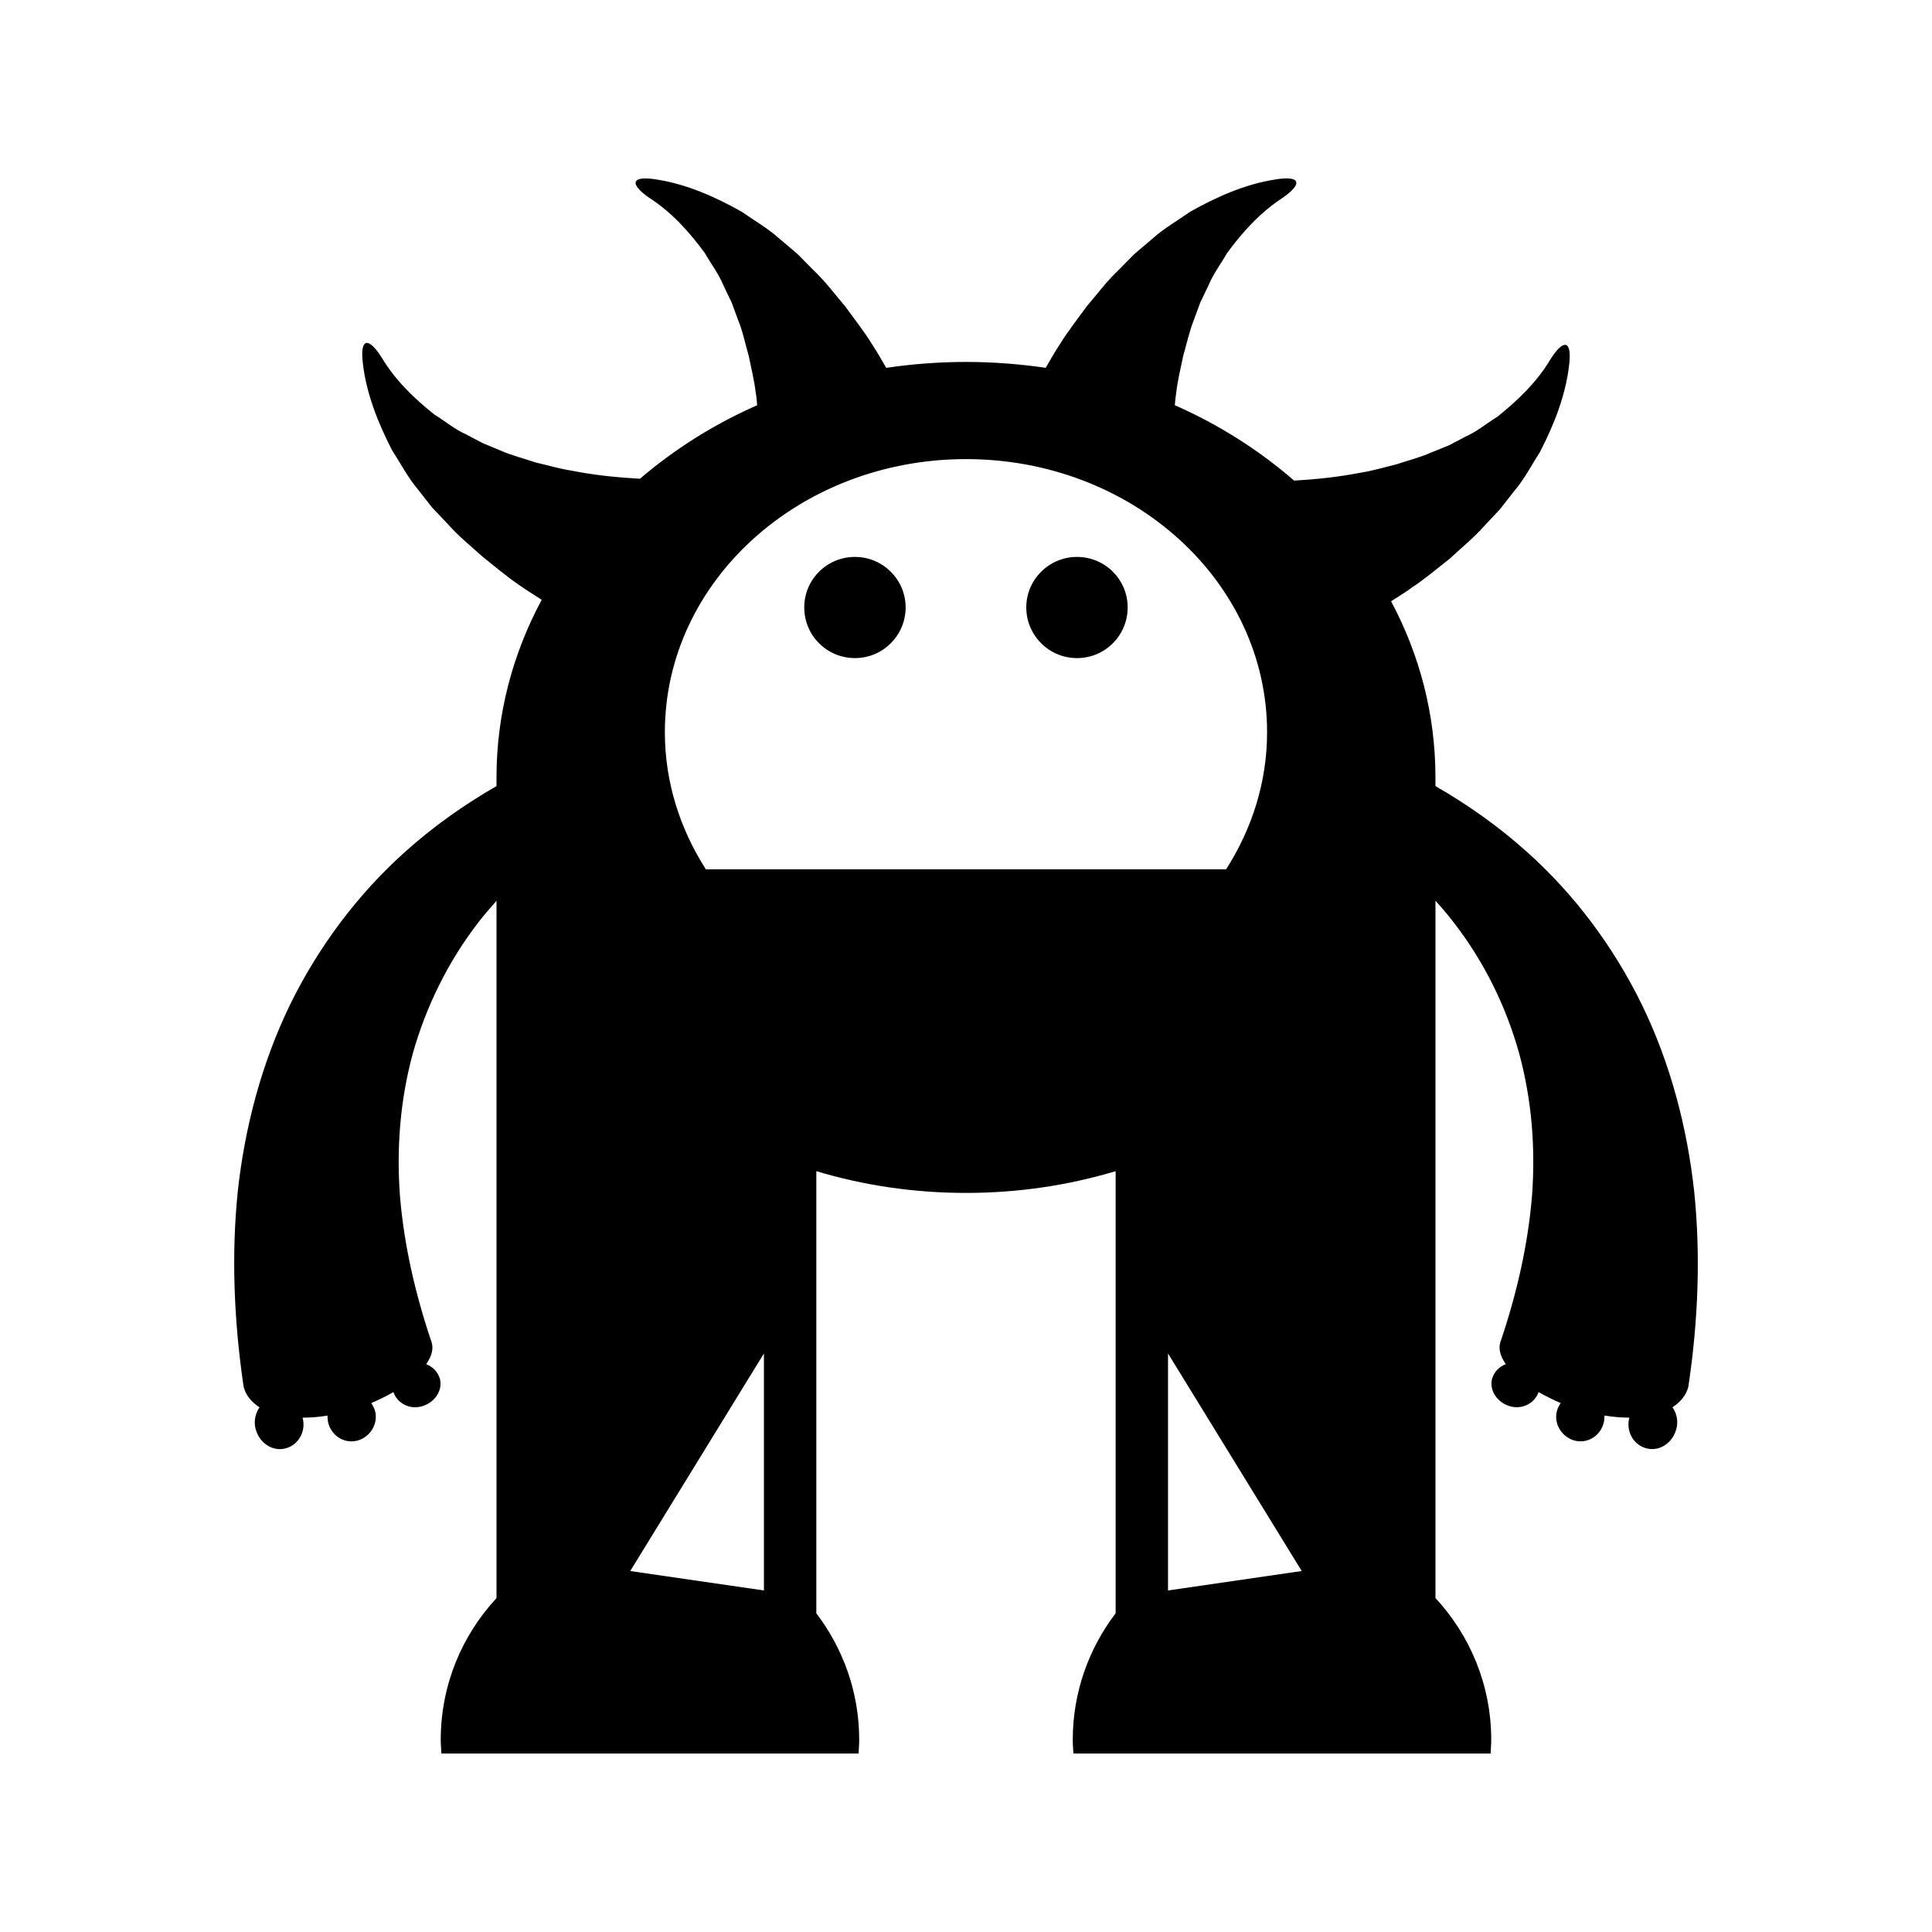 <?xml version="1.0" encoding="UTF-8"?>
<!-- Uploaded to: SVG Repo, www.svgrepo.com, Generator: SVG Repo Mixer Tools -->
<svg fill="#000000" width="800px" height="800px" version="1.1" viewBox="144 144 512 512" xmlns="http://www.w3.org/2000/svg">
 <g>
  <path d="m429.41 291.59c-7.391 0-13.434 5.988-13.434 13.379 0 7.445 6.047 13.434 13.434 13.434 7.445 0 13.434-5.988 13.434-13.434 0-7.391-5.992-13.379-13.434-13.379z"/>
  <path d="m370.57 291.59c-7.445 0-13.434 5.988-13.434 13.379 0 7.445 5.988 13.434 13.434 13.434 7.391 0 13.434-5.988 13.434-13.434 0-7.391-6.043-13.379-13.434-13.379z"/>
  <path d="m592.98 459.8c-1.848-17.02-6.324-34.035-13.828-49.484-7.559-15.449-17.914-29.277-30.285-40.359-7.559-6.828-15.785-12.652-24.461-17.633v-2.297c0-16.738-4.199-32.523-11.754-46.688 1.902-1.23 3.805-2.352 5.598-3.695 3.414-2.238 6.66-5.039 9.906-7.559 3.078-2.856 6.269-5.43 9.07-8.566l4.254-4.535 3.863-4.926c2.633-3.078 4.59-6.887 6.773-10.301 3.75-7.277 6.719-14.836 7.668-22.617 0.953-7.223-1.457-7.445-4.981-1.793-3.637 6.102-8.789 10.914-13.938 15.059-2.969 1.848-5.375 3.918-8.508 5.316l-4.367 2.297-4.59 1.848c-2.969 1.344-6.324 2.184-9.348 3.191-3.246 0.785-6.324 1.734-9.629 2.238-5.766 1.121-11.645 1.734-17.465 2.07-9.293-8.062-19.93-14.836-31.629-19.984 0.113-1.121 0.223-2.297 0.391-3.414 0.391-3.301 1.176-6.383 1.848-9.684 0.895-3.078 1.625-6.492 2.801-9.461l1.734-4.703 2.129-4.422c1.289-3.137 3.246-5.652 4.981-8.676 3.918-5.316 8.621-10.637 14.555-14.5 5.484-3.75 5.148-6.156-2.016-4.926-7.727 1.23-15.172 4.477-22.336 8.508-3.246 2.297-6.996 4.422-10.02 7.164l-4.758 4.031-4.367 4.422c-3.078 2.91-5.484 6.215-8.23 9.406-2.406 3.305-5.039 6.66-7.223 10.188-1.344 2.016-2.465 4.086-3.695 6.156-6.883-0.996-13.938-1.555-21.102-1.555-7.223 0-14.273 0.559-21.16 1.566-1.23-2.07-2.352-4.141-3.695-6.156-2.184-3.527-4.816-6.887-7.223-10.188-2.742-3.191-5.148-6.492-8.23-9.406l-4.367-4.422-4.758-4.031c-3.023-2.742-6.773-4.871-10.02-7.164-7.164-4.031-14.609-7.277-22.336-8.508-7.164-1.23-7.5 1.176-2.016 4.926 5.988 3.863 10.637 9.18 14.555 14.5 1.734 3.023 3.695 5.543 4.981 8.676l2.129 4.422 1.734 4.703c1.23 2.965 1.902 6.383 2.801 9.461 0.672 3.301 1.457 6.383 1.848 9.684 0.223 1.121 0.281 2.297 0.391 3.414-11.477 5.039-21.887 11.645-31.066 19.48-5.988-0.336-12.09-0.953-18.023-2.129-3.301-0.504-6.383-1.457-9.629-2.184-3.023-1.062-6.383-1.848-9.348-3.191l-4.59-1.902-4.367-2.293c-3.137-1.398-5.543-3.469-8.508-5.316-5.148-4.086-10.301-8.957-13.938-15.059-3.527-5.598-5.934-5.375-4.981 1.848 0.953 7.781 3.918 15.281 7.668 22.617 2.184 3.359 4.144 7.164 6.773 10.301l3.863 4.926 4.254 4.477c2.801 3.191 5.988 5.711 9.125 8.566 3.191 2.519 6.438 5.316 9.852 7.613 1.902 1.344 3.863 2.519 5.82 3.805-7.668 14.273-11.98 30.23-11.98 47.078v2.297c-8.676 4.981-16.906 10.805-24.461 17.633-12.316 11.082-22.727 24.91-30.285 40.359-7.5 15.449-11.98 32.469-13.828 49.484-1.734 17.016-0.953 34.09 1.398 50.605 0.055 0.391 0.113 0.727 0.168 1.121 0.559 2.238 2.07 4.031 4.199 5.43-1.121 1.625-1.625 3.863-0.953 5.988 1.121 3.75 4.758 5.879 8.117 4.812 3.305-1.008 5.207-4.59 4.254-8.062 2.129 0 4.309-0.168 6.606-0.559 0 0.727 0.055 1.512 0.281 2.238 1.062 3.469 4.59 5.375 7.949 4.309 3.359-1.121 5.316-4.703 4.309-7.949-0.223-0.727-0.559-1.344-0.953-1.902 2.129-0.895 4.086-1.902 5.879-2.91 1.062 3.078 4.477 4.758 7.781 3.695 2.801-0.895 4.703-3.359 4.703-5.934 0-0.504-0.055-0.953-0.223-1.457-0.559-1.734-1.902-3.078-3.582-3.695 1.344-1.961 1.961-3.805 1.512-5.598-0.055-0.281-0.168-0.559-0.281-0.84-4.199-12.539-7.109-25.301-8.172-38.121-0.953-12.762 0.055-25.527 3.414-37.84 3.469-12.258 9.234-24.184 17.41-34.762 1.457-1.902 3.137-3.805 4.758-5.652v184.79c-9.18 9.91-14.777 23.062-14.777 37.562 0 1.23 0.113 2.461 0.168 3.637h110.56c0.055-1.176 0.168-2.406 0.168-3.637 0-12.594-4.254-24.184-11.363-33.531v-117.17c12.484 3.75 25.805 5.766 39.688 5.766 13.828 0 27.148-2.016 39.633-5.766v117.16c-7.109 9.348-11.363 20.938-11.363 33.531 0 1.23 0.113 2.461 0.168 3.637h110.56c0.055-1.176 0.168-2.406 0.168-3.637 0-14.5-5.598-27.652-14.777-37.562v-184.79c1.68 1.848 3.305 3.75 4.758 5.652 8.23 10.578 13.996 22.504 17.41 34.762 3.359 12.316 4.367 25.078 3.414 37.84-1.062 12.82-3.973 25.582-8.172 38.121-0.113 0.281-0.223 0.559-0.281 0.84-0.449 1.793 0.168 3.641 1.512 5.598-1.68 0.617-3.023 1.961-3.582 3.695-0.168 0.504-0.223 0.953-0.223 1.457 0 2.574 1.902 5.039 4.703 5.934 3.305 1.062 6.719-0.617 7.781-3.695 1.793 1.008 3.75 2.016 5.879 2.91-0.391 0.559-0.727 1.176-0.953 1.902-1.008 3.246 0.953 6.828 4.309 7.949 3.359 1.062 6.887-0.84 7.949-4.309 0.223-0.727 0.281-1.512 0.281-2.238 2.297 0.391 4.477 0.559 6.606 0.559-0.953 3.469 0.953 7.055 4.254 8.062 3.359 1.062 6.996-1.062 8.117-4.812 0.672-2.129 0.223-4.367-0.953-5.988 2.129-1.398 3.641-3.191 4.199-5.43 0.055-0.391 0.113-0.727 0.168-1.121 2.402-16.512 3.133-33.586 1.395-50.605zm-246.53 105.69-35.434-5.148 35.434-57.66zm-15.395-191.11c-6.828-10.691-10.859-23.062-10.859-36.332 0-39.969 35.715-72.379 79.824-72.379 44.055 0 79.77 32.41 79.77 72.379 0 13.266-4.031 25.637-10.859 36.332zm122.48 191.11v-62.809l35.434 57.656z"/>
 </g>
</svg>